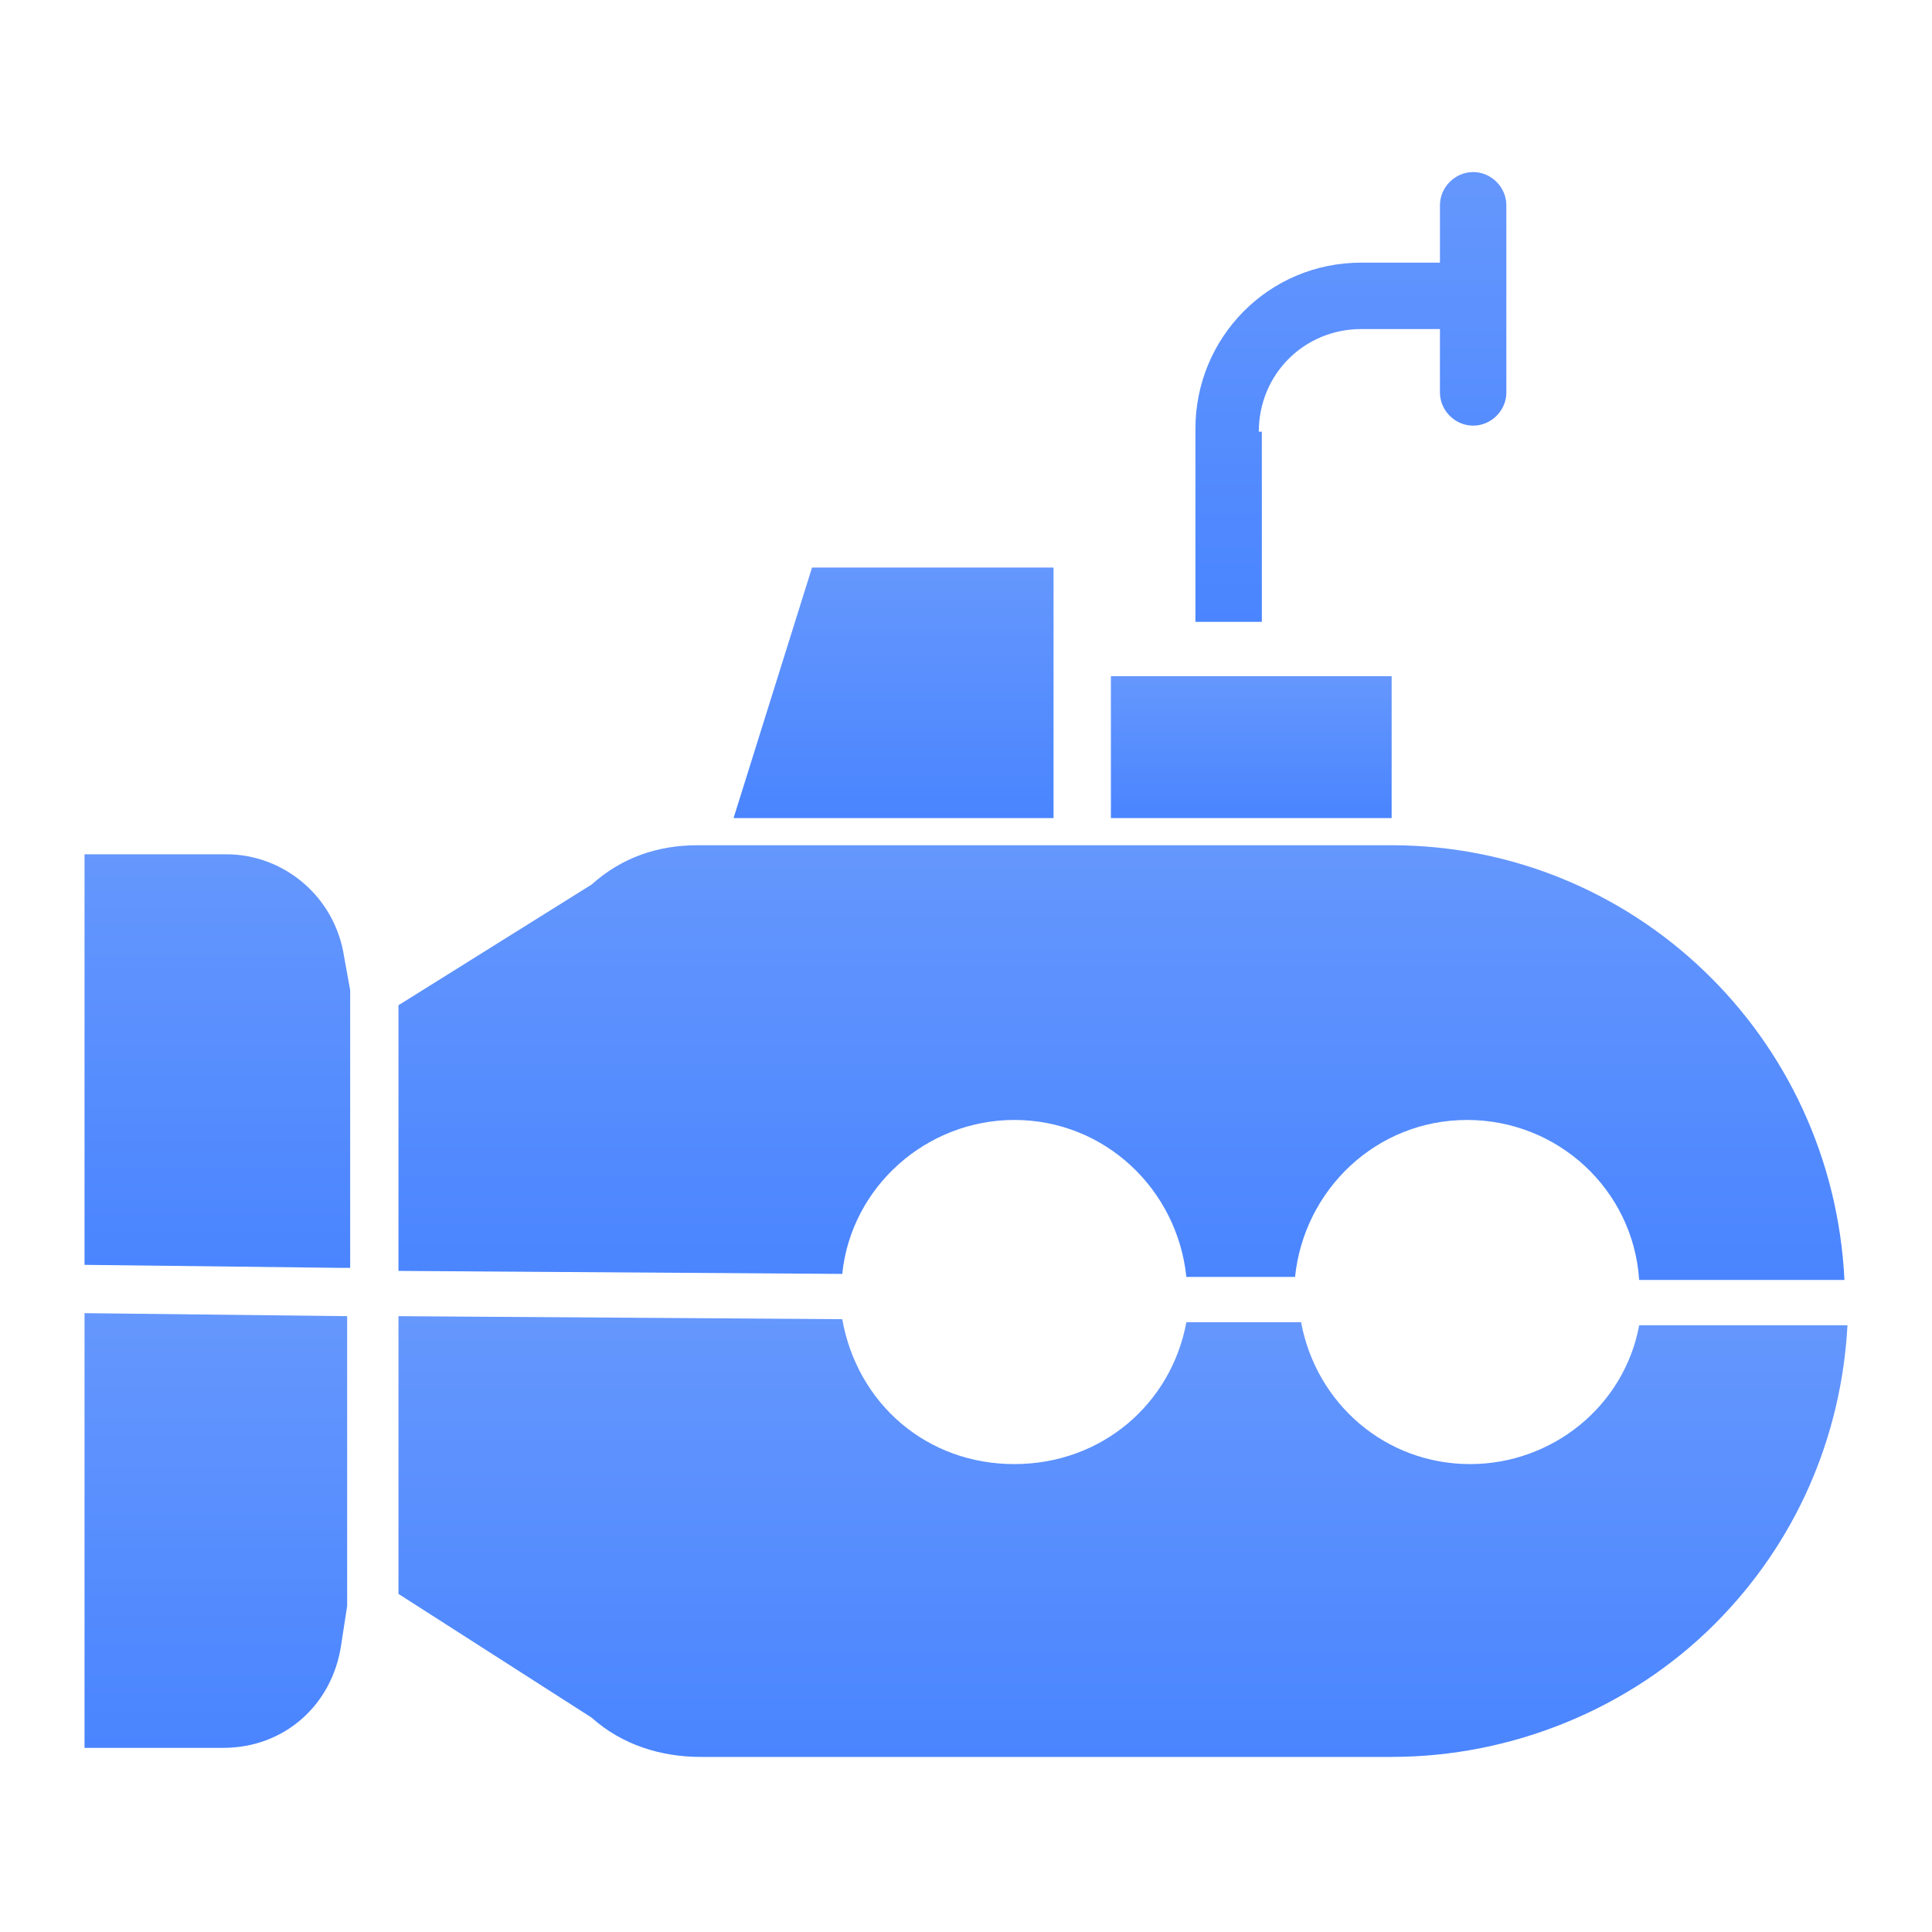 <svg width="64" height="64" viewBox="0 0 64 64" fill="none" xmlns="http://www.w3.org/2000/svg">
<path d="M2.8 57.9H7.4C9.4 57.9 11 56.5 11.3 54.5L11.5 53.2V43.6L2.8 43.5V57.9Z" fill="url(#paint0_linear_5_46)"/>
<path d="M46.1 28H23.1C21.8 28 20.6 28.4 19.6 29.3L13.2 33.3V42.1L27.9 42.2C28.2 39.3 30.7 37.1 33.6 37.1C36.6 37.1 39 39.4 39.3 42.3H41.1H42.9C43.2 39.4 45.6 37.1 48.6 37.1C51.6 37.1 54.1 39.4 54.3 42.4H57.6H61.1C60.7 34.3 54.1 28 46.1 28Z" fill="url(#paint1_linear_5_46)"/>
<path d="M54.3 43.9C53.8 46.6 51.4 48.5 48.7 48.5C45.9 48.5 43.6 46.5 43.1 43.8H41.2H39.3C38.8 46.5 36.5 48.5 33.6 48.5C30.7 48.5 28.4 46.5 27.9 43.7L13.2 43.6V52.8L19.6 56.9C20.6 57.8 21.9 58.2 23.2 58.2H46.1C50.1 58.2 54 56.6 56.8 53.8C59.5 51.1 61 47.6 61.2 43.9H57.7H54.3Z" fill="url(#paint2_linear_5_46)"/>
<path d="M7.5 28.3H2.8V41.9L11.3 42H11.6V32.8L11.4 31.7C11.1 29.7 9.4 28.3 7.5 28.3Z" fill="url(#paint3_linear_5_46)"/>
<path d="M34.9 18.8H26.9L24.3 27.1H34.9V18.8Z" fill="url(#paint4_linear_5_46)"/>
<path d="M46.1 22.4H36.8V27.1H46.1V22.4Z" fill="url(#paint5_linear_5_46)"/>
<path d="M41.7 14.3C41.7 12.4 43.2 10.9 45.1 10.9H47.7V13C47.7 13.6 48.2 14.1 48.8 14.1C49.4 14.1 49.9 13.6 49.9 13V6.8C49.9 6.2 49.4 5.7 48.8 5.7C48.2 5.7 47.7 6.2 47.7 6.8V8.7H45.1C42 8.7 39.6 11.2 39.6 14.2V20.6H41.8V14.3H41.7Z" fill="url(#paint6_linear_5_46)"/>
<defs>
<linearGradient id="paint0_linear_5_46" x1="7.15" y1="43.5" x2="7.15" y2="57.9" gradientUnits="userSpaceOnUse">
<stop stop-color="#6597FD"/>
<stop offset="1" stop-color="#4A85FF"/>
</linearGradient>
<linearGradient id="paint1_linear_5_46" x1="37.15" y1="28" x2="37.15" y2="42.4" gradientUnits="userSpaceOnUse">
<stop stop-color="#6597FD"/>
<stop offset="1" stop-color="#4A85FF"/>
</linearGradient>
<linearGradient id="paint2_linear_5_46" x1="37.2" y1="43.6" x2="37.2" y2="58.2" gradientUnits="userSpaceOnUse">
<stop stop-color="#6597FD"/>
<stop offset="1" stop-color="#4A85FF"/>
</linearGradient>
<linearGradient id="paint3_linear_5_46" x1="7.2" y1="28.3" x2="7.2" y2="42" gradientUnits="userSpaceOnUse">
<stop stop-color="#6597FD"/>
<stop offset="1" stop-color="#4A85FF"/>
</linearGradient>
<linearGradient id="paint4_linear_5_46" x1="29.6" y1="18.8" x2="29.6" y2="27.1" gradientUnits="userSpaceOnUse">
<stop stop-color="#6597FD"/>
<stop offset="1" stop-color="#4A85FF"/>
</linearGradient>
<linearGradient id="paint5_linear_5_46" x1="41.45" y1="22.4" x2="41.45" y2="27.1" gradientUnits="userSpaceOnUse">
<stop stop-color="#6597FD"/>
<stop offset="1" stop-color="#4A85FF"/>
</linearGradient>
<linearGradient id="paint6_linear_5_46" x1="44.75" y1="5.7" x2="44.75" y2="20.6" gradientUnits="userSpaceOnUse">
<stop stop-color="#6597FD"/>
<stop offset="1" stop-color="#4A85FF"/>
</linearGradient>
</defs>
</svg>
